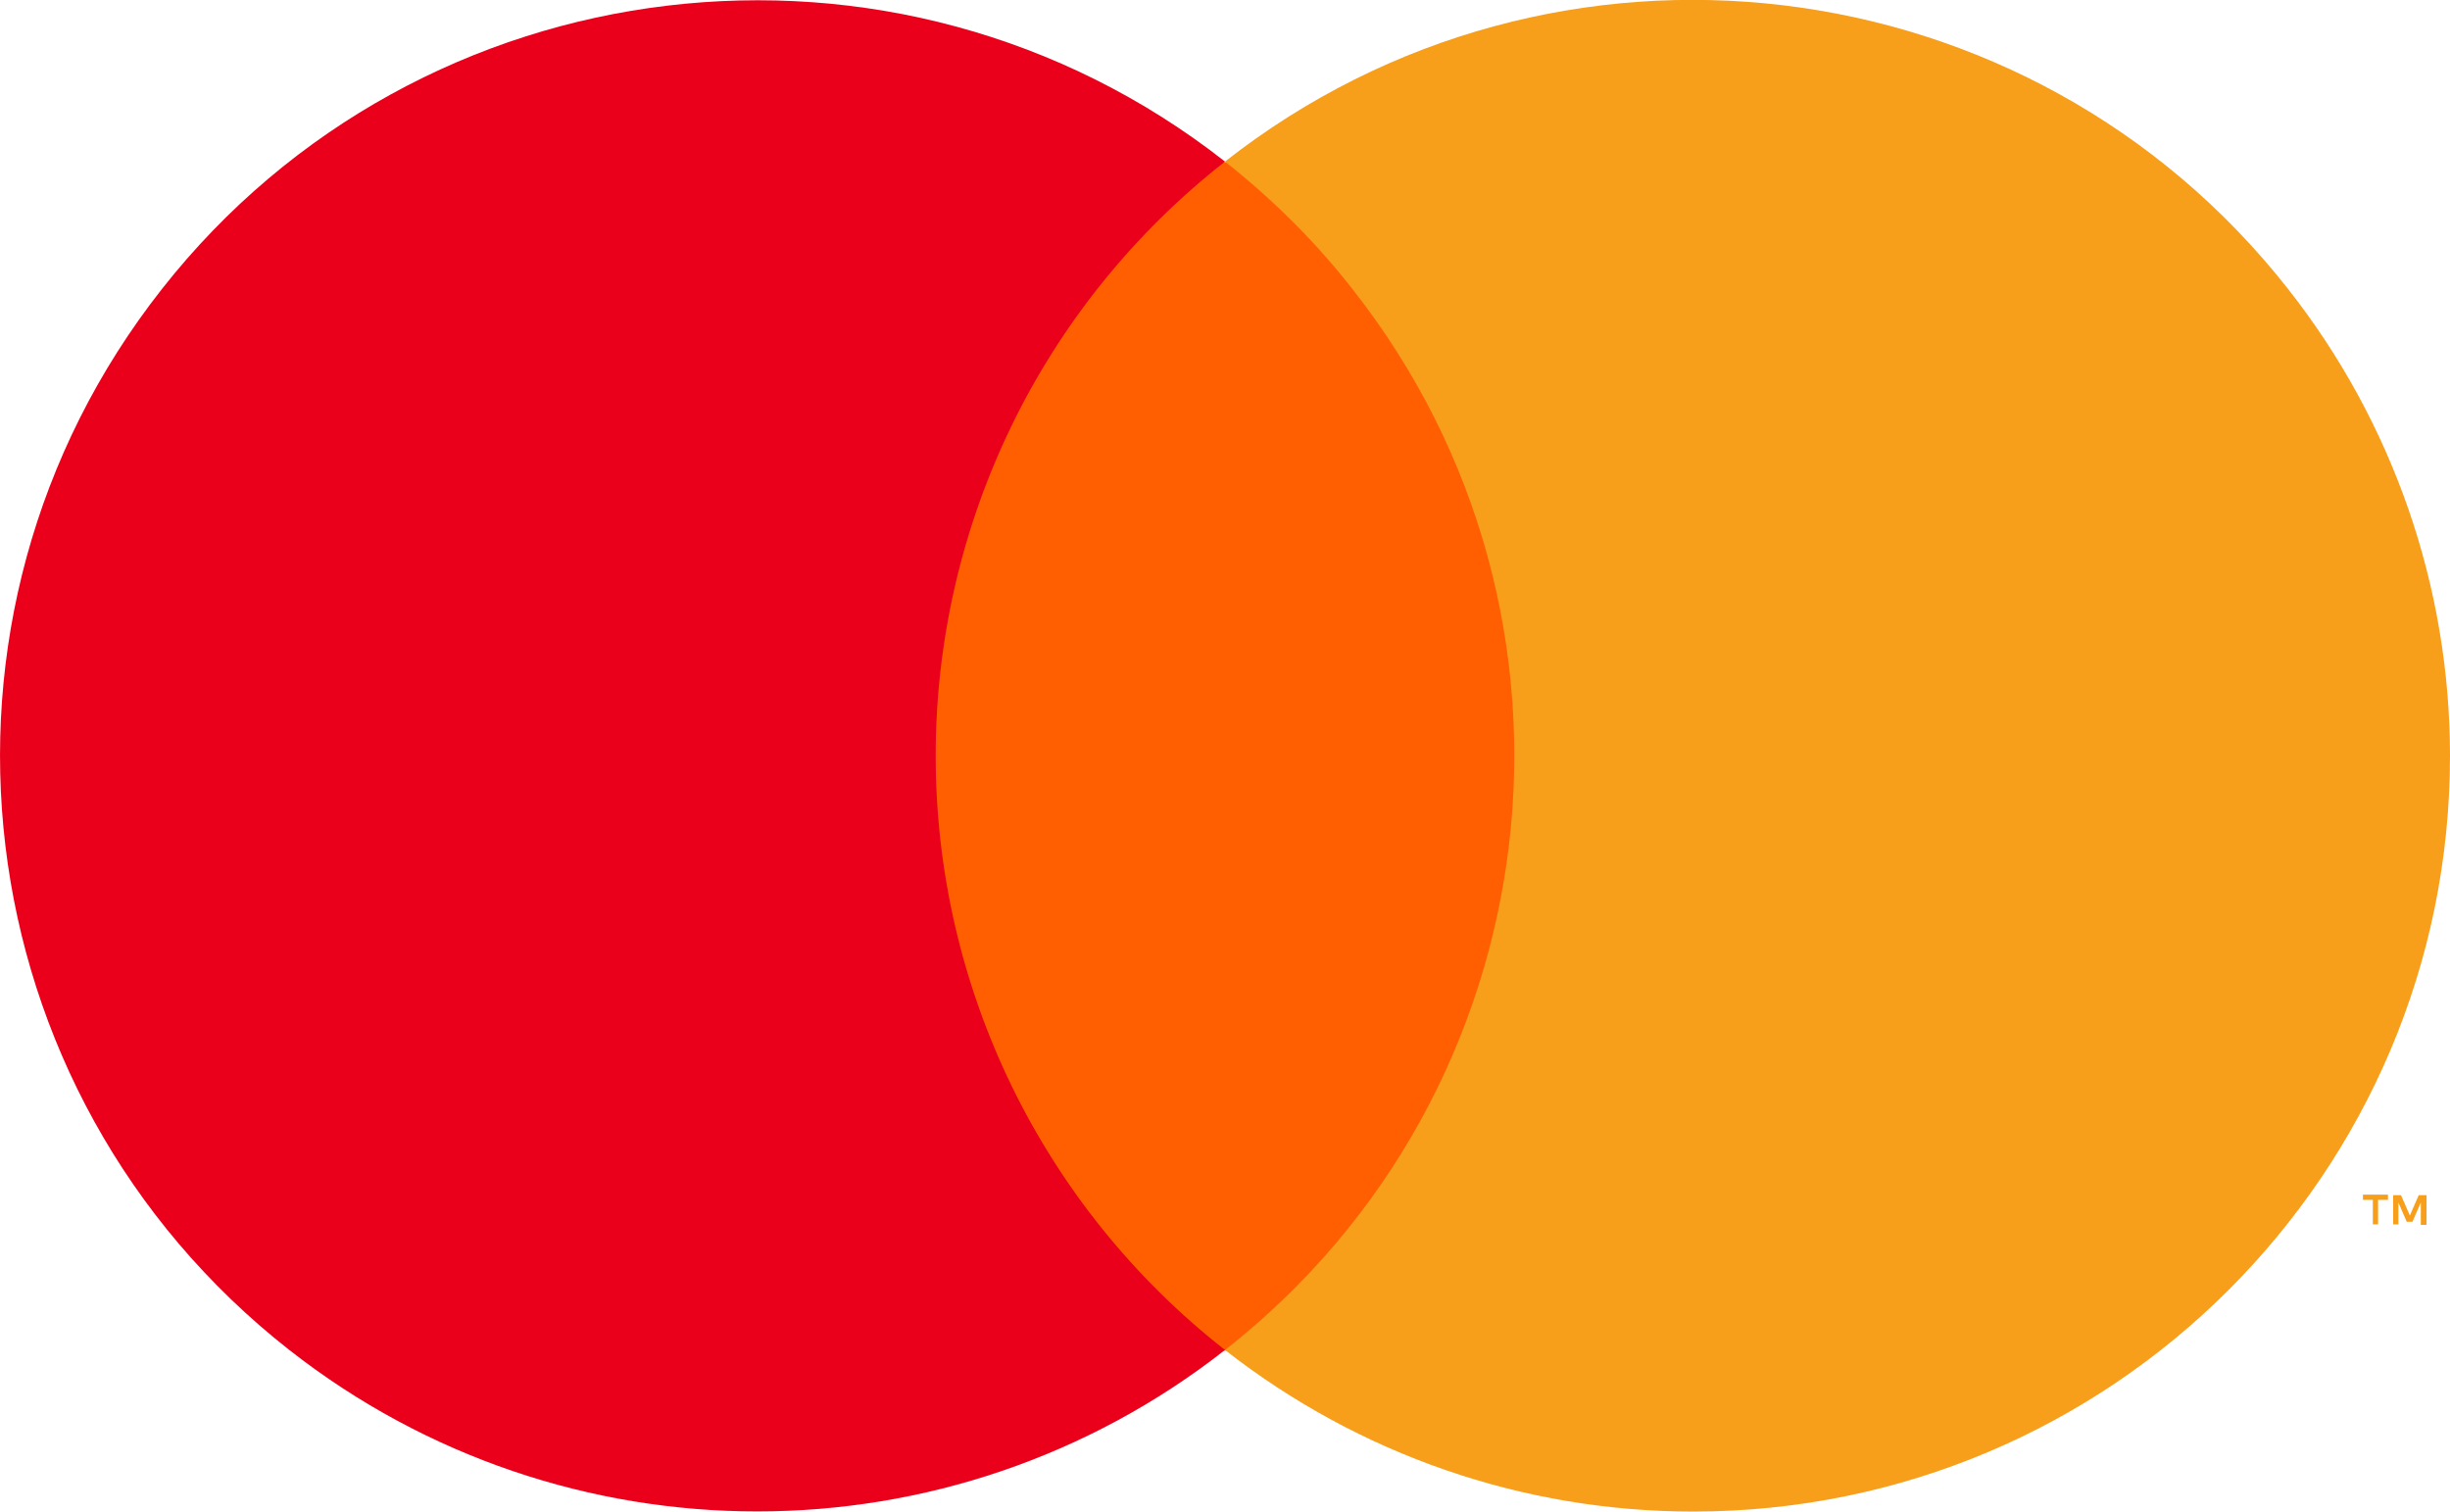 <?xml version="1.0" encoding="UTF-8"?>
<svg id="Calque_1" data-name="Calque 1" xmlns="http://www.w3.org/2000/svg" width="47" height="29" viewBox="0 0 47 29">
  <path id="Vector" d="m29.86,3.11h-12.71v22.8h12.71V3.11Z" fill="#ff5f00"/>
  <path id="Vector_2" data-name="Vector 2" d="m17.95,14.5c0-4.45,2.04-8.65,5.55-11.4C17.2-1.84,8.06-.75,3.11,5.54-1.85,11.84-.76,20.95,5.55,25.9c5.27,4.13,12.68,4.13,17.95,0-3.51-2.75-5.55-6.95-5.55-11.4h0Z" fill="#eb001b"/>
  <path id="Vector_3" data-name="Vector 3" d="m47,14.5c0,8.01-6.5,14.5-14.52,14.5-3.26,0-6.41-1.09-8.98-3.1,6.31-4.95,7.4-14.07,2.44-20.36-.71-.91-1.53-1.72-2.44-2.44,6.31-4.95,15.44-3.86,20.39,2.44,2.01,2.55,3.11,5.71,3.11,8.96Z" fill="#f79e1b"/>
  <path id="Vector_4" data-name="Vector 4" d="m45.62,23.49v-.47h.19v-.1h-.48v.1h.19v.47h.1,0Zm.93,0v-.56h-.15l-.17.39-.17-.39h-.15v.56h.1v-.42l.16.37h.11l.16-.37v.43h.1,0Z" fill="#f79e1b"/>
</svg>